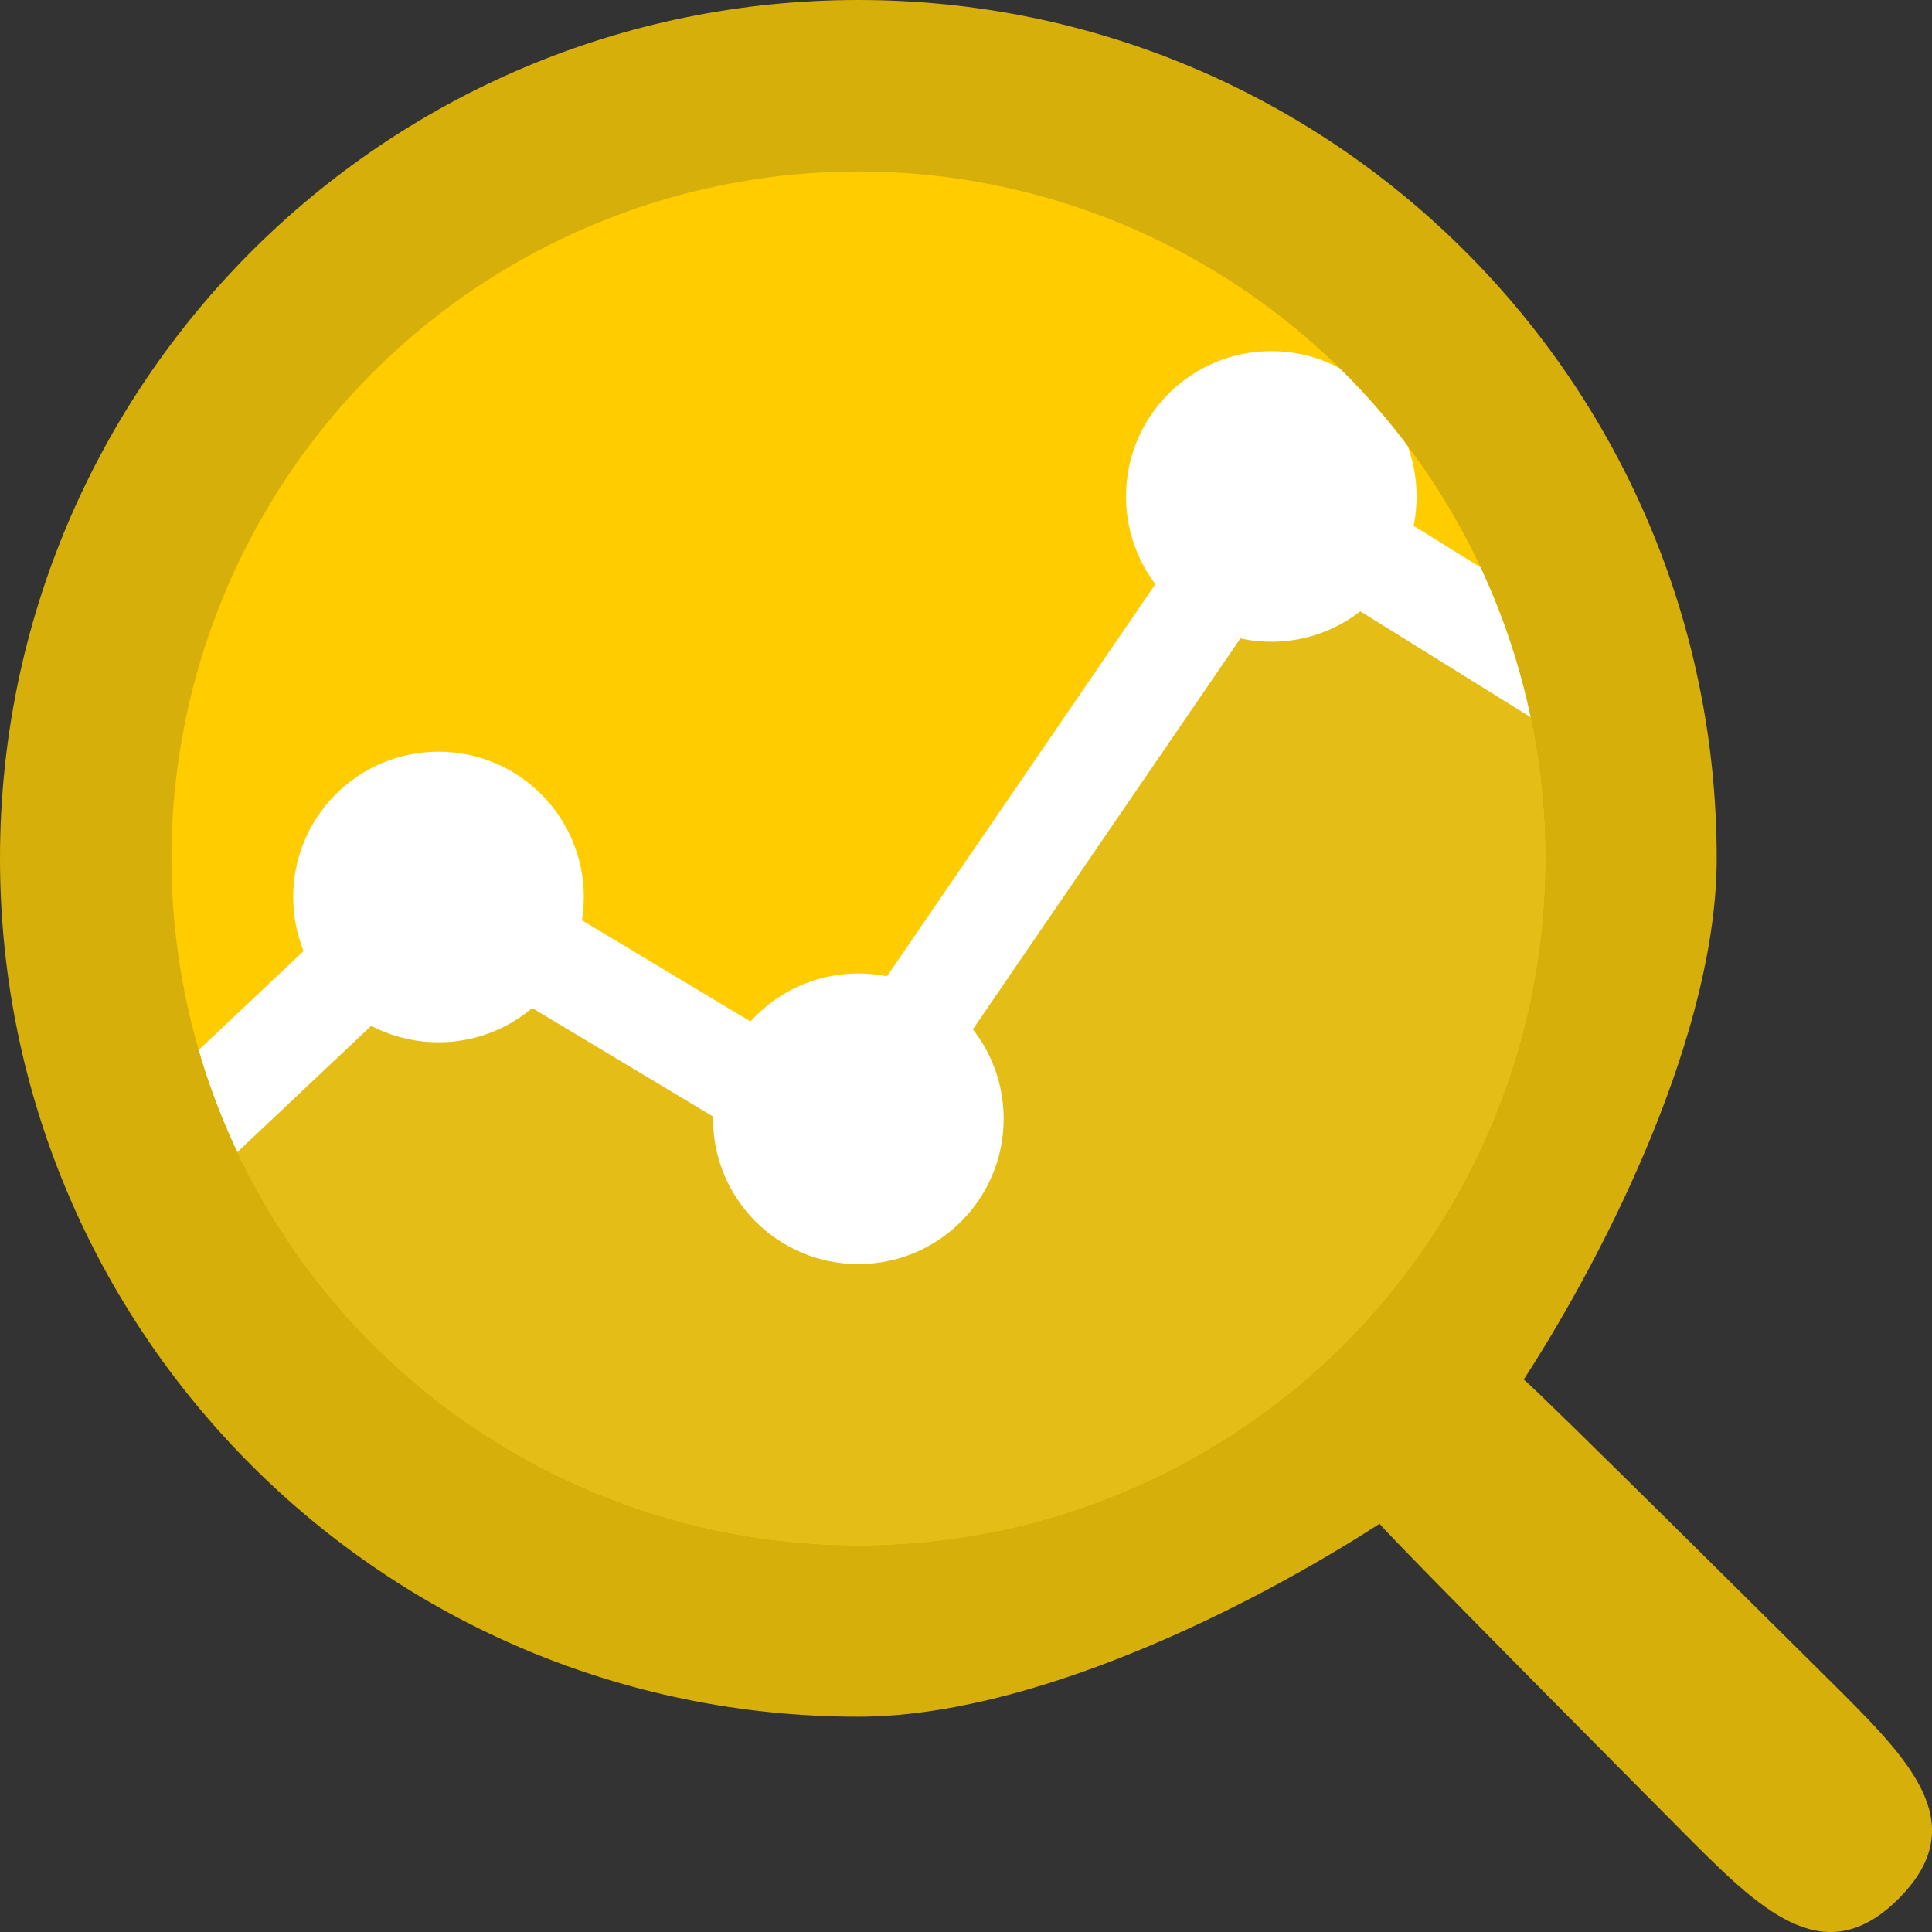 <?xml version="1.0" encoding="utf-8"?>
<!-- Generator: Adobe Illustrator 23.0.3, SVG Export Plug-In . SVG Version: 6.00 Build 0)  -->
<svg version="1.1" id="Capa_1" xmlns="http://www.w3.org/2000/svg" xmlns:xlink="http://www.w3.org/1999/xlink" x="0px" y="0px"
	 viewBox="0 0 345.03 345.03" style="enable-background:new 0 0 345.03 345.03;" xml:space="preserve">
<rect x="0" y="0" width="345.03" height="345.03" fill="#333333" stroke="none"/>
<style type="text/css">
	.st0{fill:#D6AF0B;}
	.st1{clip-path:url(#SVGID_2_);fill:#E5BD17;}
	.st2{clip-path:url(#SVGID_2_);fill:none;stroke:#FFFFFF;stroke-width:18;stroke-miterlimit:10;}
	.st3{clip-path:url(#SVGID_2_);fill:#FFFFFF;}
</style>
<g>
	<path class="st0" d="M329.07,302.41c0,0-55.17-54.85-56.95-56.04c15.47-23.94,34.46-62.46,34.46-93.09
		C306.57,68.63,237.94,0,153.29,0S0,68.63,0,153.29s68.63,153.29,153.29,153.29c30.62,0,69.15-18.99,93.09-34.46
		c1.18,1.78,56.04,56.95,56.04,56.95c12.83,12.83,23.83,22.83,36.66,10l0,0C351.9,326.24,341.9,315.24,329.07,302.41z"/>
	<g>
		<defs>
			<circle id="SVGID_1_" cx="153.29" cy="153.29" r="122.67"/>
		</defs>
		<use xlink:href="#SVGID_1_"  style="overflow:visible;fill:#FFCC00;"/>
		<clipPath id="SVGID_2_">
			<use xlink:href="#SVGID_1_"  style="overflow:visible;"/>
		</clipPath>
		<path class="st1" d="M10.01,220.64l53.27-43.02l13.32,2.05l14.68-2.05l6.92-0.76l38.16,21.89l8.19-16.69l15.02-1.71l6.15-0.34
			l54.29-72.05l20.83-4.1l17.76,7.51l35.85,18.44l-3.07,90.83l-46.78,39.61c0,0-32.44,21.17-37.56,22.19
			c-5.12,1.02-66.93,8.54-66.93,8.54l-53.61-6.83l-36.54-34.15L10.01,220.64z"/>
		<line class="st2" x1="34.09" y1="201.2" x2="67.21" y2="169.96"/>
		<line class="st2" x1="240.71" y1="97.19" x2="279.37" y2="121.23"/>
		<line class="st2" x1="95.21" y1="169.62" x2="134.25" y2="193.05"/>
		<line class="st2" x1="163.06" y1="183.49" x2="216.68" y2="105.15"/>
		<circle class="st3" cx="227.04" cy="88.66" r="25.95"/>
		<circle class="st3" cx="153.29" cy="199.8" r="25.95"/>
		<circle class="st3" cx="78.31" cy="160.19" r="25.95"/>
	</g>
</g>
</svg>
